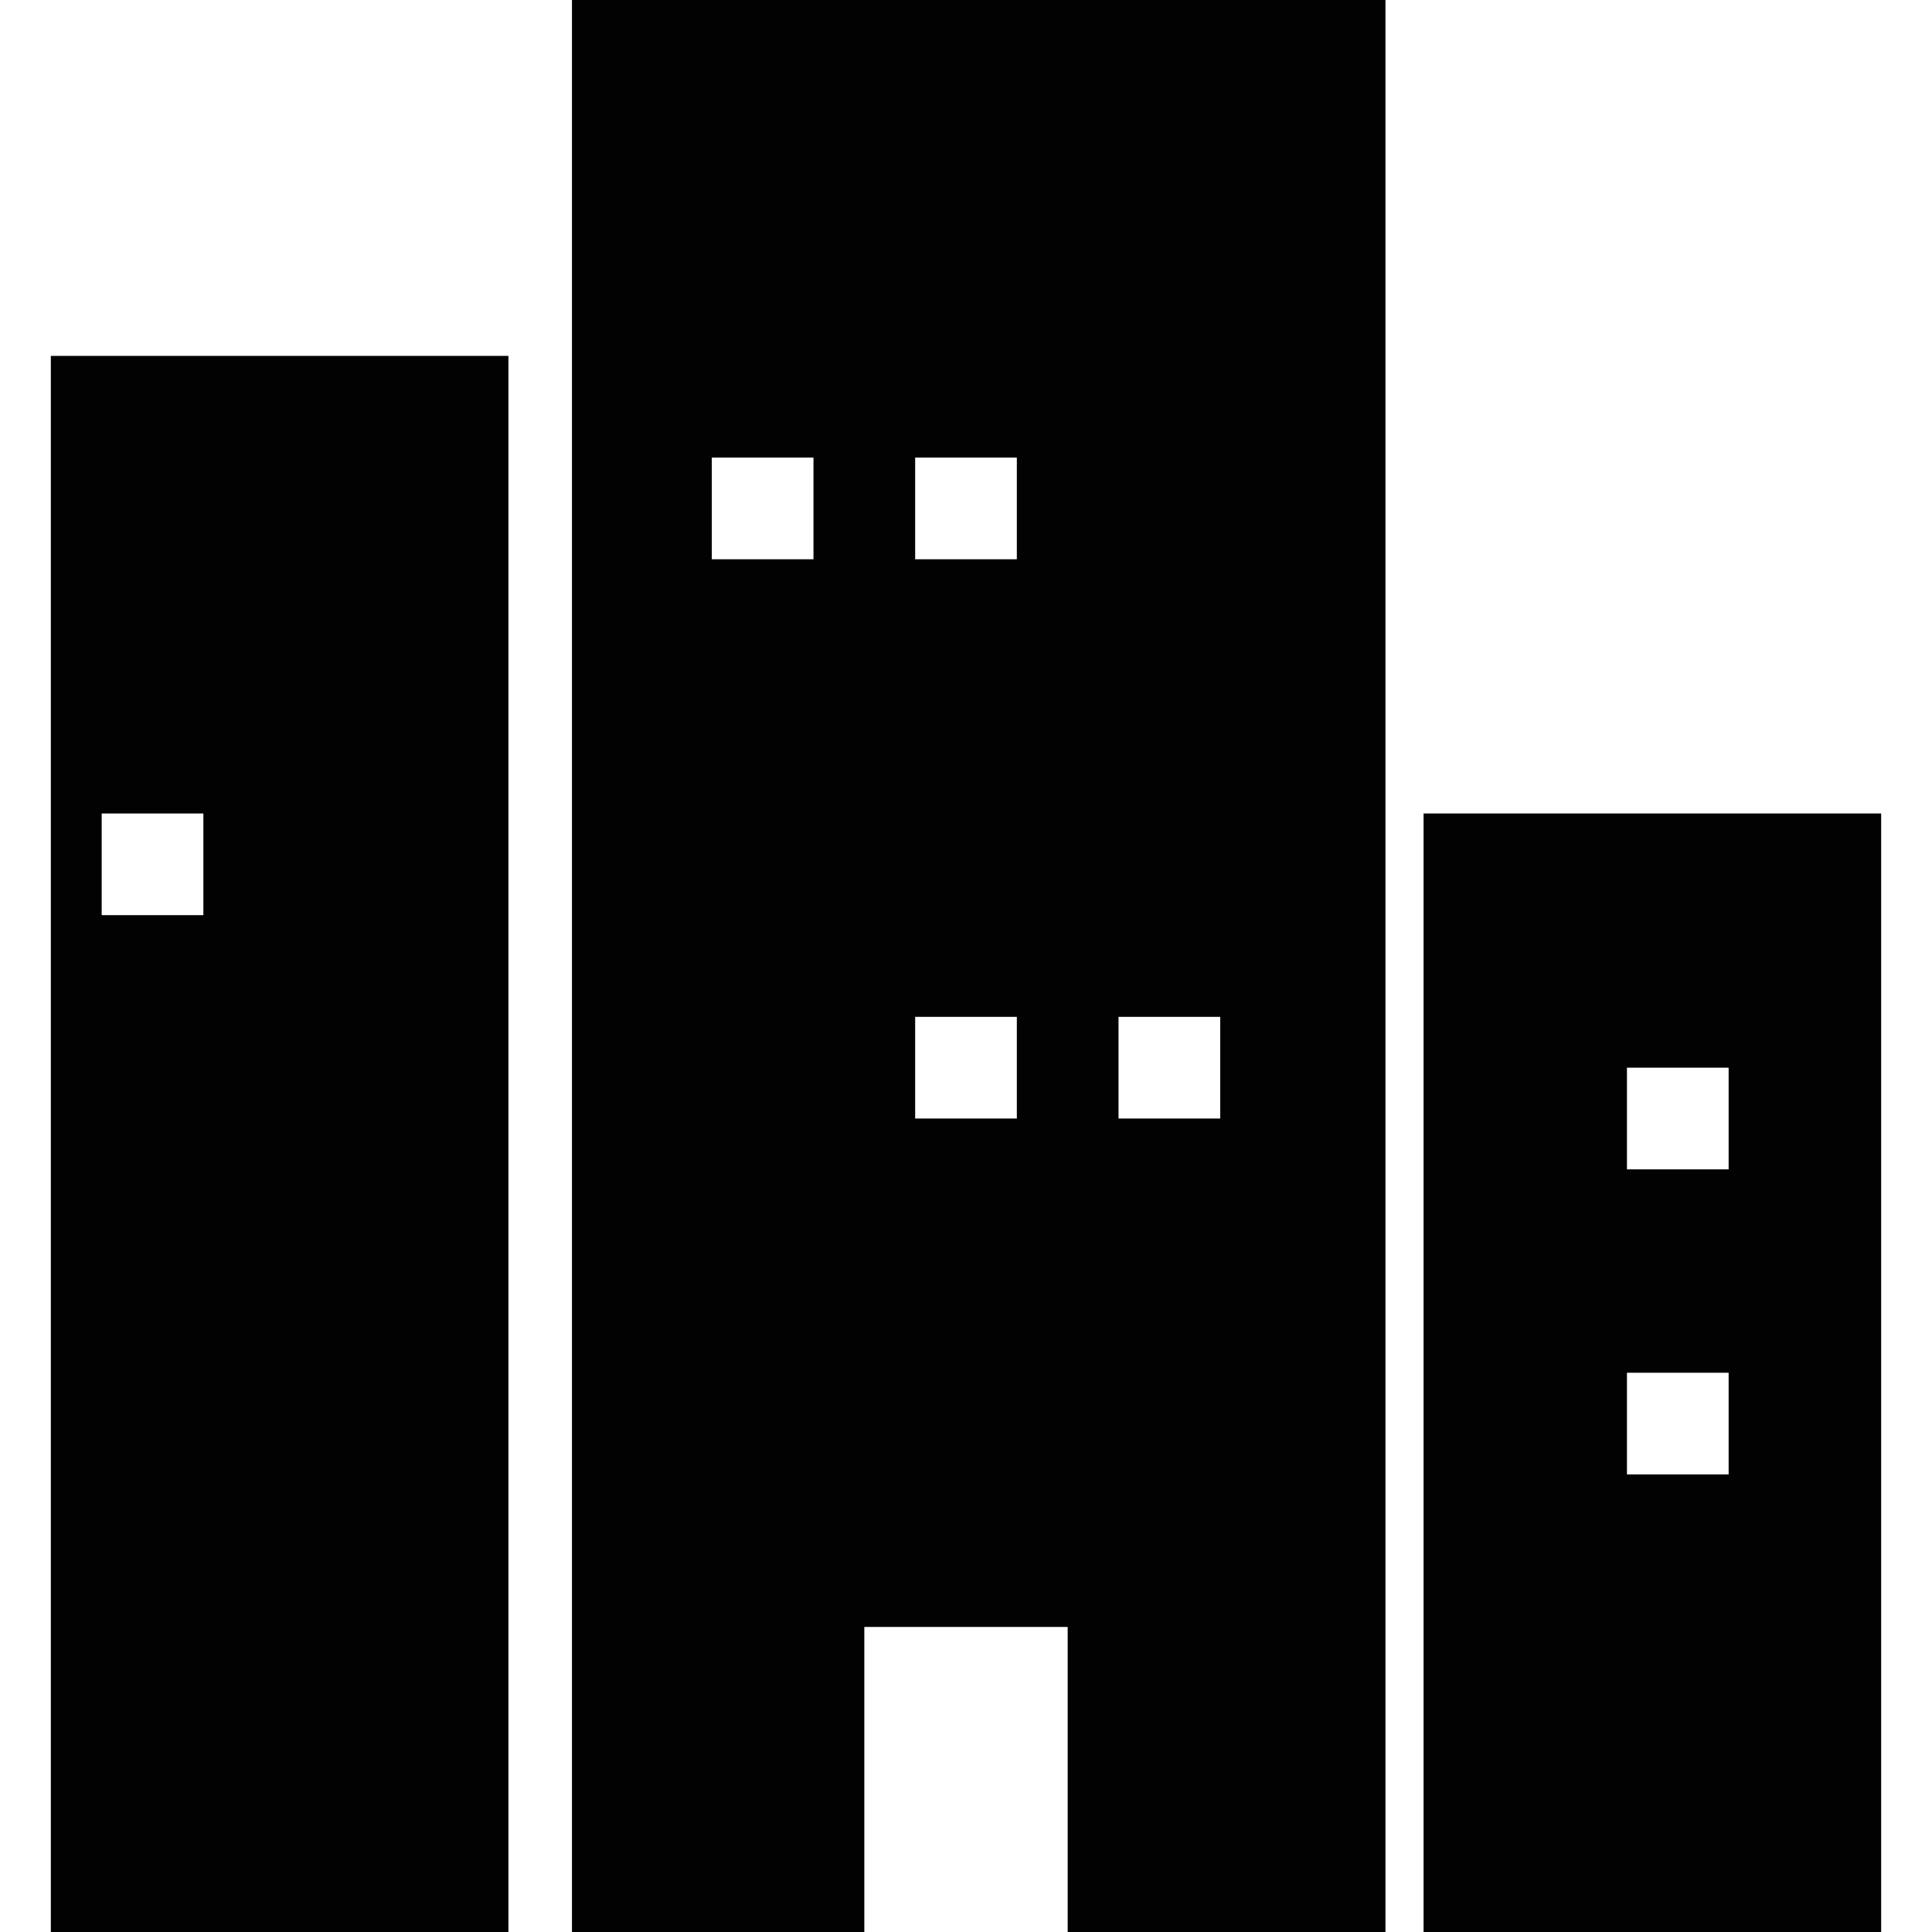 <?xml version="1.0" encoding="UTF-8"?> <svg xmlns="http://www.w3.org/2000/svg" xmlns:xlink="http://www.w3.org/1999/xlink" viewBox="0 0 342 342"> <g fill="#020202"> <path d="M9,63v279h81V63H9z M36,162H18v-18h18V162z"></path> <path d="m252,144v198h81v-198h-81zm54,117h-18v-18h18v18zm0-54h-18v-18h18v18z"></path> <path d="m101.25,0v342h51.75v-54h36v54h56.25v-342h-144zm42.75,99h-18v-18h18v18zm36,99h-18v-18h18v18zm0-99h-18v-18h18v18zm36,99h-18v-18h18v18z"></path> </g> </svg> 